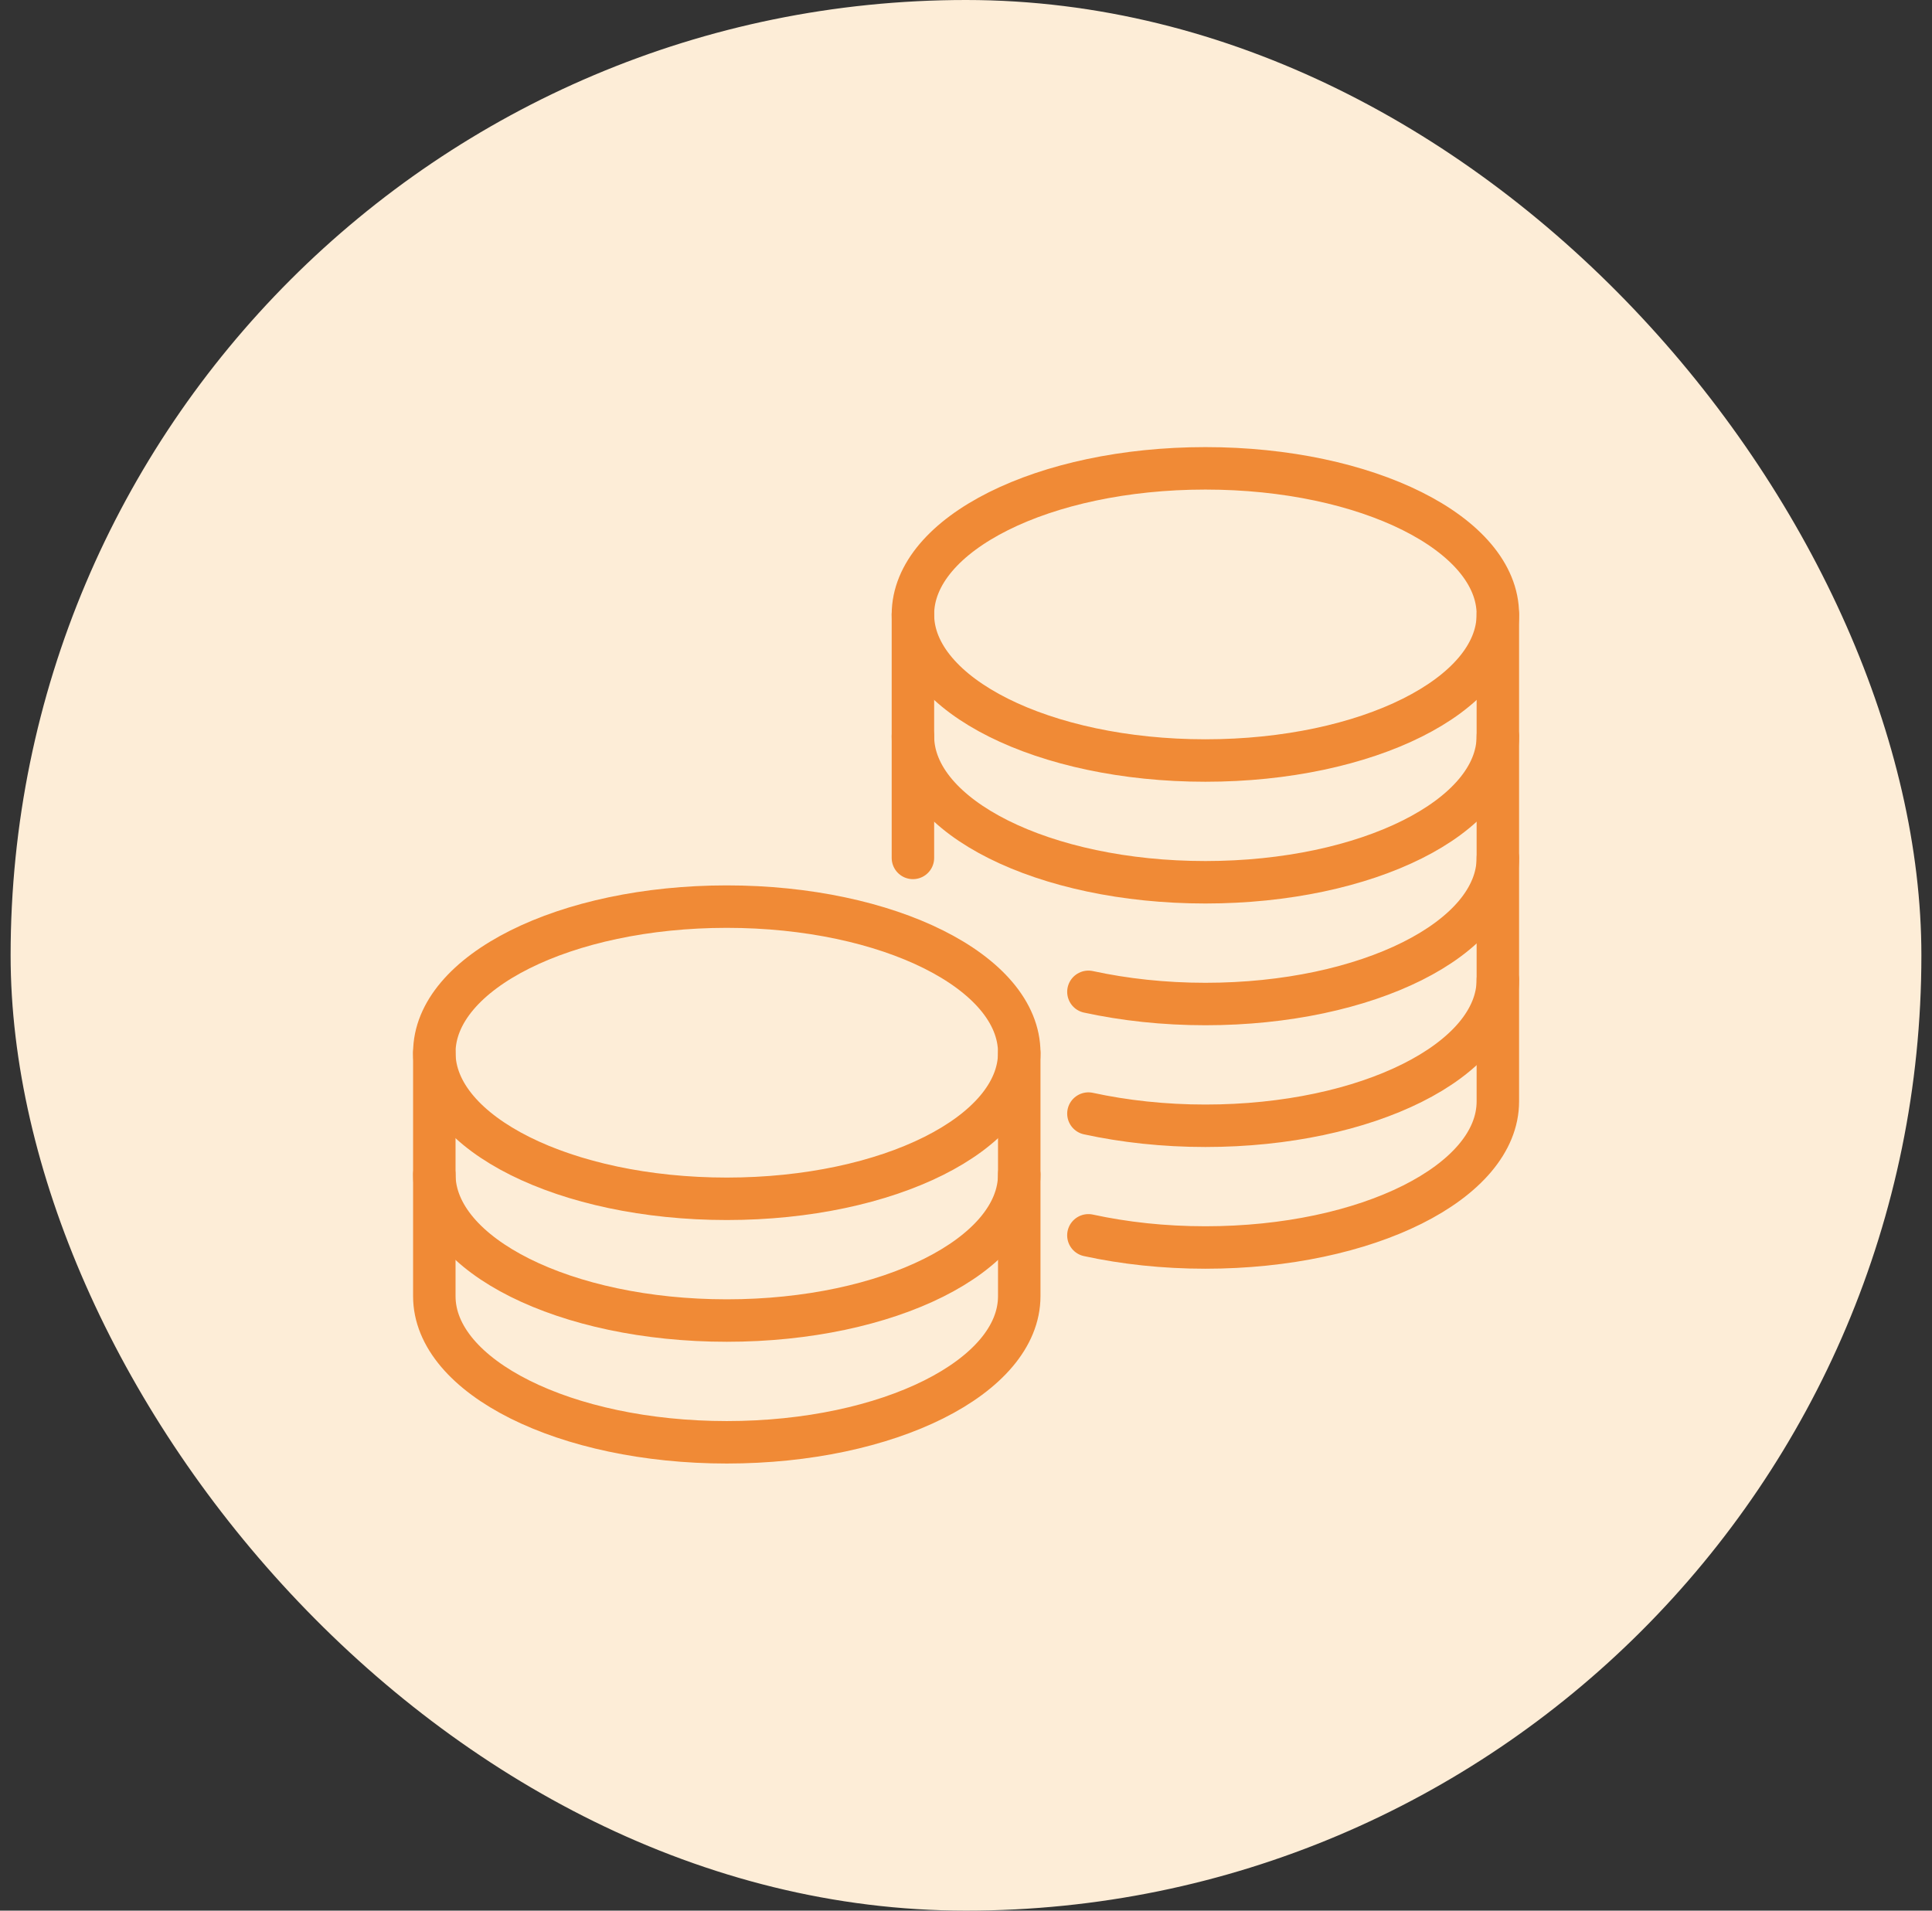 <svg xmlns="http://www.w3.org/2000/svg" width="91" height="90" viewBox="0 0 91 90" fill="none"><rect x="0" y="0" width="91" height="90" fill="#333333" stroke="none"/><rect x="0.5" width="90" height="90" rx="45" fill="#FDEDD7"></rect><g clip-path="url(#clip0_2238_3093)"><path d="M70.551 28.943C70.551 32.739 64.39 35.824 56.776 35.824C49.161 35.824 43 32.739 43 28.943" stroke="#F08A36" stroke-width="2" stroke-linecap="round" stroke-linejoin="round"></path><path d="M70.551 34.678C70.551 38.474 64.39 41.559 56.776 41.559C49.161 41.559 43 38.474 43 34.678" stroke="#F08A36" stroke-width="2" stroke-linecap="round" stroke-linejoin="round"></path><path d="M70.551 40.412C70.551 44.209 64.39 47.294 56.776 47.294C54.822 47.294 52.956 47.087 51.266 46.72" stroke="#F08A36" stroke-width="2" stroke-linecap="round" stroke-linejoin="round"></path><path d="M70.551 46.147C70.551 49.943 64.39 53.029 56.776 53.029C54.822 53.029 52.956 52.822 51.266 52.455" stroke="#F08A36" stroke-width="2" stroke-linecap="round" stroke-linejoin="round"></path><path d="M34.233 42.706C26.618 42.706 20.457 45.791 20.457 49.588V61.057C20.457 64.854 26.618 67.939 34.233 67.939C41.847 67.939 48.008 64.854 48.008 61.057V49.588C48.008 45.791 41.847 42.706 34.233 42.706Z" stroke="#F08A36" stroke-width="2" stroke-linecap="round" stroke-linejoin="round"></path><path d="M48.008 49.588C48.008 53.384 41.847 56.469 34.233 56.469C26.618 56.469 20.457 53.384 20.457 49.588" stroke="#F08A36" stroke-width="2" stroke-linecap="round" stroke-linejoin="round"></path><path d="M48.008 55.322C48.008 59.119 41.847 62.204 34.233 62.204C26.618 62.204 20.457 59.119 20.457 55.322" stroke="#F08A36" stroke-width="2" stroke-linecap="round" stroke-linejoin="round"></path><path d="M51.265 58.19C52.956 58.557 54.809 58.763 56.776 58.763C64.39 58.763 70.551 55.678 70.551 51.882V28.943C70.551 25.146 64.39 22.061 56.776 22.061C49.161 22.061 43 25.146 43 28.943V40.412" stroke="#F08A36" stroke-width="2" stroke-linecap="round" stroke-linejoin="round"></path></g><defs><clipPath id="clip0_2238_3093"><rect width="52.597" height="48.172" fill="white" transform="translate(19.203 20.914)"></rect></clipPath></defs></svg>